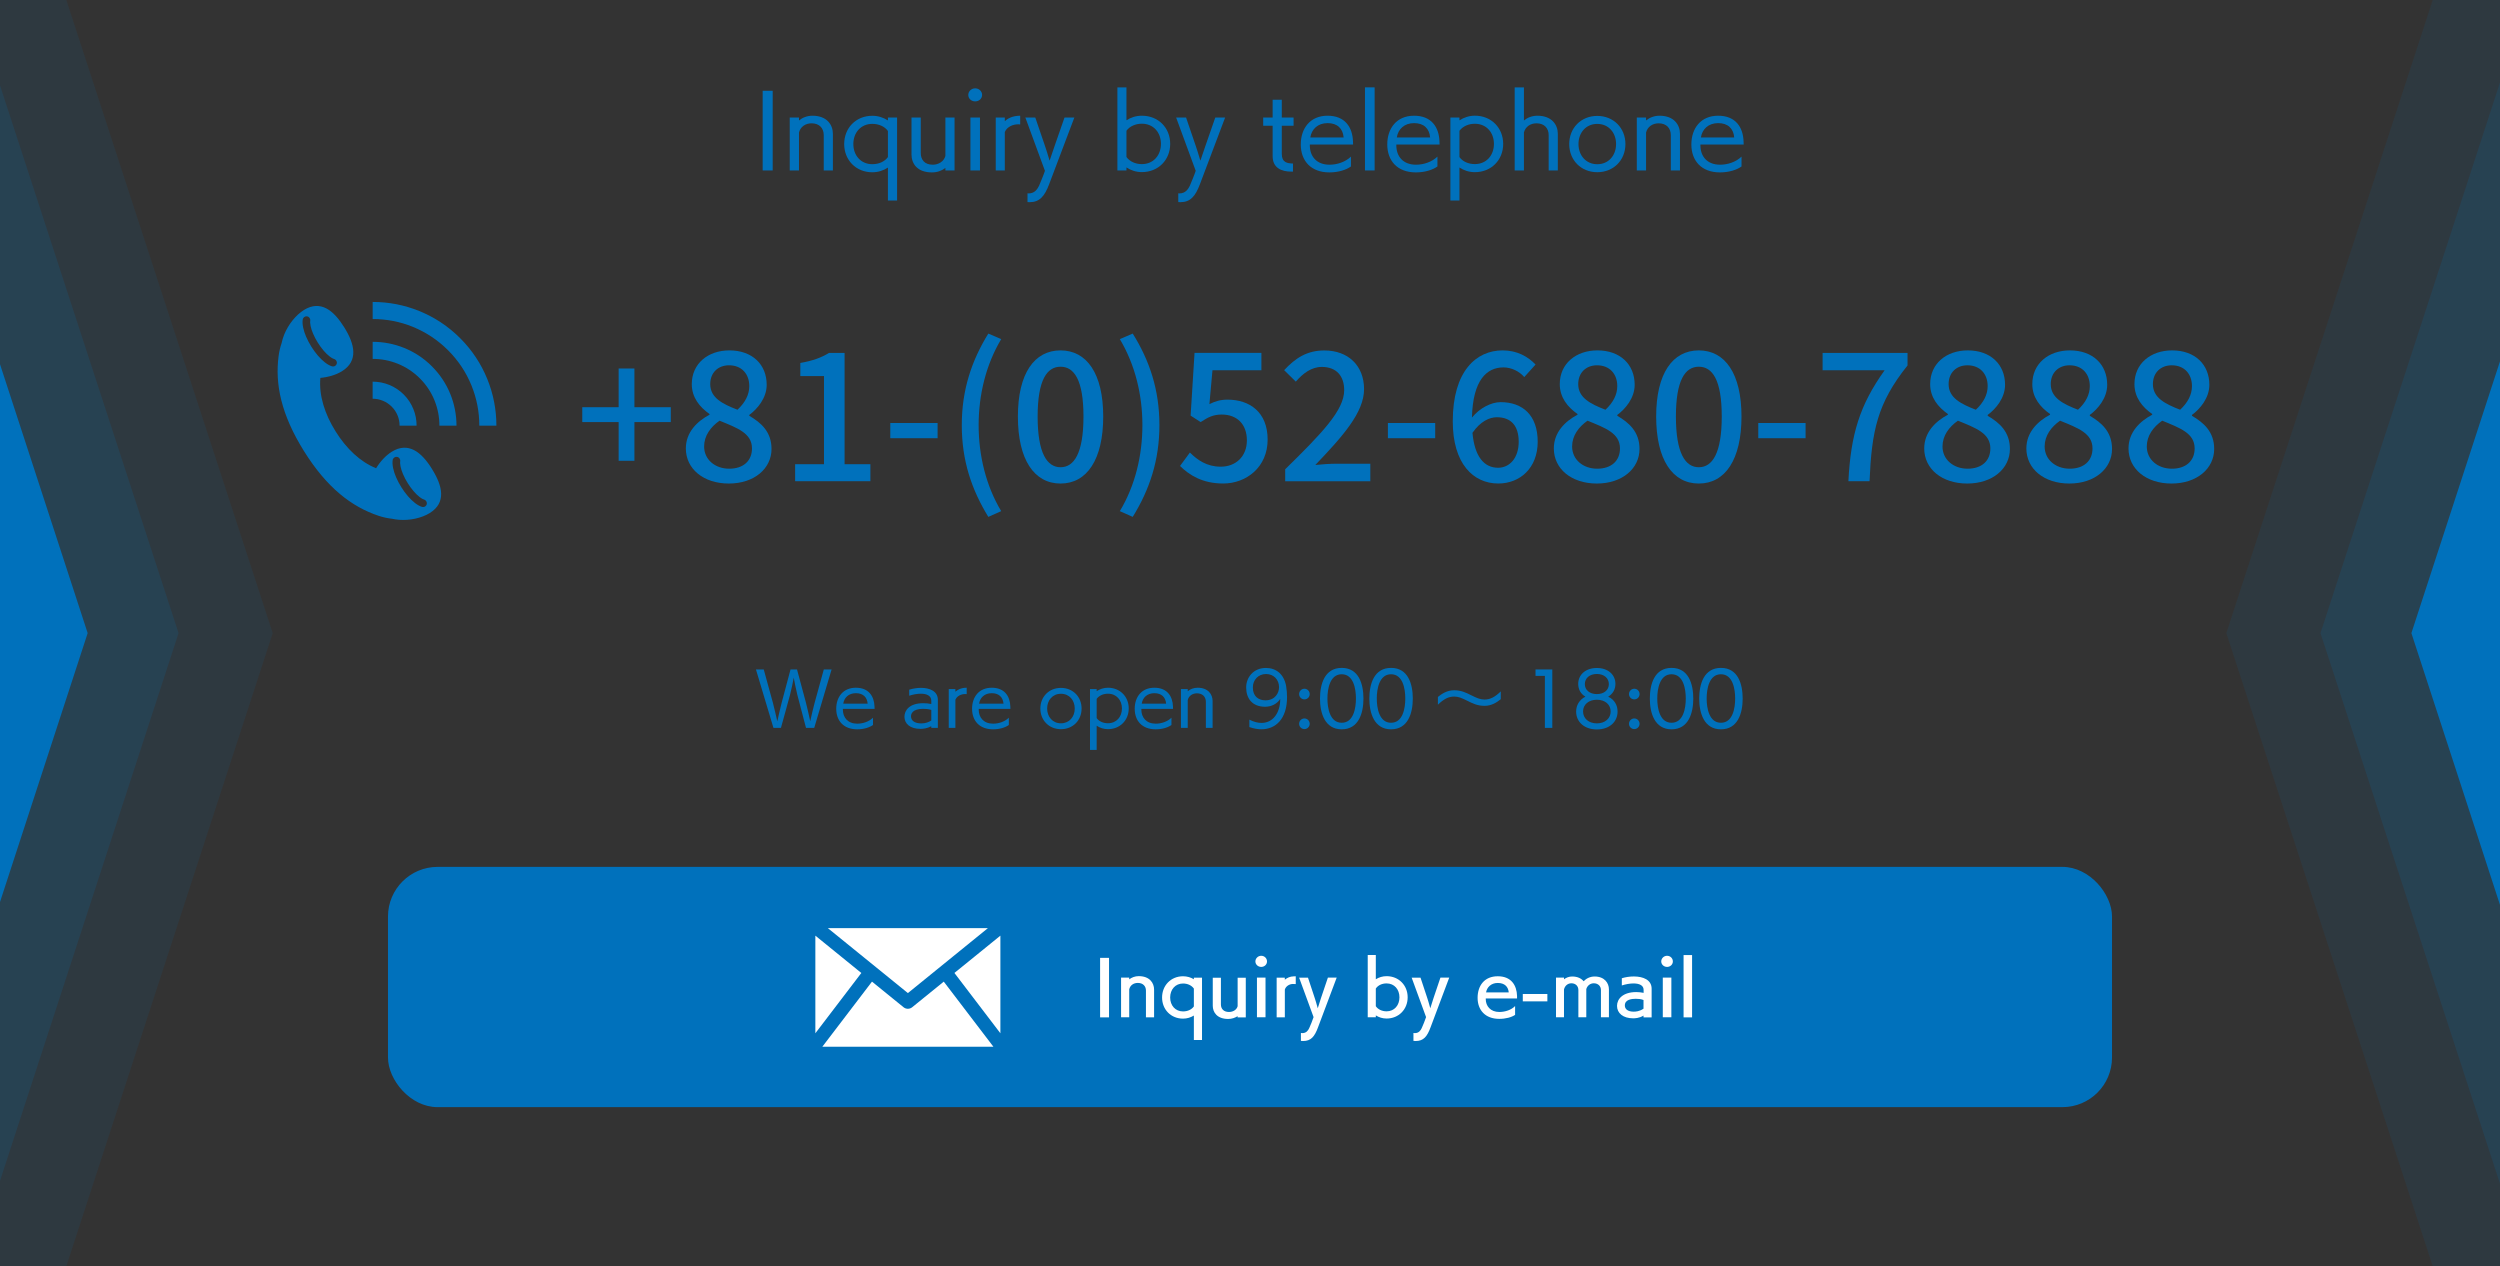 <?xml version="1.0" encoding="UTF-8"?><svg xmlns="http://www.w3.org/2000/svg" width="770" height="390" viewBox="0 0 770 390"><rect x="0" y="0" width="770" height="390" fill="#333333" stroke="none"/><defs><style>.cls-1{opacity:.15;}.cls-1,.cls-2,.cls-3{fill:#0071bc;}.cls-4{fill:#fff;}.cls-2{opacity:.1;}</style></defs><g id="SP三角"><polygon class="cls-2" points="20.43 0 -106.72 0 -170.29 195 -106.72 390 20.43 390 84 195 20.43 0"/><polygon class="cls-1" points="-8.57 0 -135.72 0 -199.29 195 -135.72 390 -8.57 390 55 195 -8.57 0"/><polygon class="cls-3" points="-36.57 0 -163.72 0 -227.29 195 -163.72 390 -36.57 390 27 195 -36.57 0"/><polygon class="cls-2" points="749.28 390 876.43 390 940 195 876.43 0 749.28 0 685.71 195 749.28 390"/><polygon class="cls-1" points="778.28 390 905.43 390 969 195 905.43 0 778.28 0 714.71 195 778.28 390"/><polygon class="cls-3" points="806.28 390 933.43 390 997 195 933.43 0 806.28 0 742.71 195 806.28 390"/></g><g id="SP"><rect class="cls-3" x="119.5" y="267" width="531" height="74" rx="15.29" ry="15.29"/><path class="cls-3" d="m133.09,144.5c-1.61-2.61-3.43-4.75-5.49-5.83-2.07-1.08-4.36-1.12-6.91.45-1.84,1.14-3.56,2.98-4.85,5.1-4.91-1.98-9.16-6.04-12.47-11.34-3.38-5.4-5.17-11.12-4.7-16.49,2.45-.22,4.84-.93,6.67-2.06,2.54-1.58,3.53-3.65,3.48-5.98-.05-2.33-1.16-4.91-2.78-7.51s-3.43-4.75-5.49-5.83c-2.07-1.08-4.36-1.12-6.91.45-2.54,1.58-4.85,4.47-6.12,7.62-.35.86-.61,1.75-.79,2.62-.42,1.24-.74,2.55-.92,3.96-1.12,8.57.73,17.94,7.83,29.3,7.1,11.36,14.71,17.13,22.9,19.88,1.42.48,2.81.78,4.18.93.69.15,1.4.26,2.12.32,3.39.27,7-.51,9.55-2.09,2.54-1.58,3.53-3.65,3.48-5.98-.05-2.33-1.16-4.91-2.78-7.51Zm-37.19-37.72c-.63-1.01-1.17-2.04-1.61-3.06-.43-1-.74-1.96-.92-2.84-.2-.95-.24-1.78-.13-2.47.1-.64.7-1.07,1.34-.97.64.1,1.07.7.97,1.34-.05.28-.06.8.11,1.62.15.73.41,1.53.78,2.39.39.91.87,1.83,1.44,2.74.57.91,1.18,1.75,1.83,2.5.61.71,1.22,1.3,1.81,1.75.67.52,1.14.73,1.41.81.62.19.97.84.78,1.46-.15.5-.62.83-1.12.83-.11,0-.23-.02-.34-.05-.67-.2-1.4-.61-2.16-1.2-.71-.55-1.43-1.25-2.15-2.07-.72-.84-1.41-1.78-2.05-2.79Zm35.53,48.56c-.15.51-.62.83-1.12.83-.11,0-.23-.02-.34-.05-.67-.2-1.4-.61-2.16-1.2-.71-.55-1.43-1.25-2.15-2.07-.73-.84-1.41-1.78-2.05-2.79-.63-1.01-1.17-2.04-1.61-3.06-.43-1-.74-1.95-.92-2.84-.2-.95-.24-1.78-.13-2.47.1-.64.71-1.07,1.34-.97.64.1,1.07.7.97,1.34-.05.28-.06.8.11,1.63.15.72.42,1.55.78,2.39.39.91.87,1.83,1.44,2.74.57.91,1.18,1.75,1.83,2.5.61.71,1.22,1.3,1.81,1.75.67.52,1.14.73,1.41.81.62.19.97.84.78,1.46Z"/><path class="cls-3" d="m152.89,131.1h-5.26c0-4.27-.81-8.43-2.41-12.36-1.65-4.07-4.08-7.73-7.22-10.86-3.14-3.14-6.79-5.56-10.86-7.22-3.94-1.6-8.09-2.4-12.36-2.4v-5.26c4.95,0,9.77.94,14.34,2.79,4.73,1.92,8.97,4.73,12.61,8.37,3.64,3.64,6.45,7.88,8.37,12.61,1.85,4.57,2.79,9.39,2.79,14.34Z"/><path class="cls-3" d="m140.6,131.1h-5.26c0-2.68-.51-5.28-1.5-7.75-1.03-2.55-2.55-4.84-4.51-6.8-1.96-1.96-4.25-3.48-6.8-4.51-2.46-1-5.07-1.5-7.75-1.5v-5.26c3.36,0,6.63.64,9.72,1.89,3.21,1.3,6.08,3.2,8.54,5.67,2.46,2.46,4.37,5.34,5.67,8.54,1.25,3.1,1.89,6.37,1.89,9.72Z"/><path class="cls-3" d="m128.33,131.1h-5.26c0-1.08-.2-2.13-.61-3.12-.41-1.03-1.03-1.95-1.82-2.74-.79-.79-1.71-1.4-2.74-1.82-.99-.4-2.05-.61-3.13-.61v-5.26c1.76,0,3.47.33,5.1.99,1.68.68,3.19,1.68,4.48,2.97,1.29,1.29,2.29,2.8,2.97,4.49.66,1.62.99,3.34.99,5.1Z"/><path class="cls-3" d="m190.54,130h-11.2v-4.58h11.2v-11.92h4.86v11.92h11.2v4.58h-11.2v11.92h-4.86v-11.92Z"/><path class="cls-3" d="m211.24,138.12c0-5.02,3.53-8.39,7.29-10.38v-.22c-3.04-2.15-5.46-5.08-5.46-9.22,0-6.29,4.97-10.38,11.59-10.38,7.06,0,11.48,4.36,11.48,10.6,0,4.08-2.87,7.45-5.35,9.27v.28c3.59,2.1,6.84,4.91,6.84,10.21,0,6.02-5.3,10.65-13.14,10.65s-13.25-4.53-13.25-10.82Zm20.37,0c0-4.69-4.47-6.29-9.99-8.55-2.76,1.93-4.75,4.64-4.75,7.95,0,4.03,3.37,6.84,7.73,6.84s7.01-2.43,7.01-6.24Zm-.83-19.21c0-3.64-2.26-6.4-6.24-6.4-3.31,0-5.79,2.21-5.79,5.8,0,4.25,3.86,6.13,8.39,7.89,2.37-2.21,3.64-4.64,3.64-7.29Z"/><path class="cls-3" d="m244.9,142.97h8.89v-27.15h-7.29v-4.03c3.81-.66,6.51-1.66,8.83-3.09h4.8v34.27h7.95v5.24h-23.18v-5.24Z"/><path class="cls-3" d="m274.21,130.28h14.57v4.69h-14.57v-4.69Z"/><path class="cls-3" d="m296.23,130.94c0-10.87,3.04-19.87,8.17-28.2l3.97,1.71c-4.75,7.95-6.95,17.27-6.95,26.49s2.21,18.6,6.95,26.49l-3.97,1.77c-5.13-8.39-8.17-17.28-8.17-28.26Z"/><path class="cls-3" d="m313.51,128.29c0-13.3,5.08-20.37,13.14-20.37s13.14,7.12,13.14,20.37-5.02,20.64-13.14,20.64-13.14-7.34-13.14-20.64Zm20.2,0c0-11.37-2.93-15.34-7.06-15.34s-7.06,3.97-7.06,15.34,2.93,15.62,7.06,15.62,7.06-4.25,7.06-15.62Z"/><path class="cls-3" d="m344.91,157.43c4.75-7.89,6.95-17.22,6.95-26.49s-2.21-18.54-6.95-26.49l3.97-1.71c5.19,8.33,8.22,17.33,8.22,28.2s-3.04,19.87-8.22,28.26l-3.97-1.77Z"/><path class="cls-3" d="m363.45,143.52l3.04-4.14c2.32,2.32,5.24,4.36,9.49,4.36,4.58,0,8.06-3.09,8.06-8.11s-3.09-7.95-7.73-7.95c-2.59,0-4.14.77-6.51,2.32l-3.09-1.99,1.21-19.32h20.59v5.35h-15.07l-.94,10.43c1.77-.88,3.37-1.38,5.57-1.38,6.79,0,12.36,3.81,12.36,12.31s-6.57,13.52-13.69,13.52c-6.4,0-10.43-2.59-13.3-5.41Z"/><path class="cls-3" d="m395.85,144.52c11.31-11.09,18.16-18.16,18.16-24.34,0-4.3-2.32-7.17-6.9-7.17-3.2,0-5.85,2.04-8,4.53l-3.59-3.53c3.48-3.75,7.06-6.07,12.36-6.07,7.45,0,12.25,4.75,12.25,11.92s-6.57,14.52-15.01,23.35c2.04-.22,4.64-.39,6.62-.39h10.32v5.41h-26.22v-3.7Z"/><path class="cls-3" d="m427.47,130.28h14.57v4.69h-14.57v-4.69Z"/><path class="cls-3" d="m447.45,129.78c0-15.56,7.29-21.86,15.34-21.86,4.53,0,7.84,1.93,10.16,4.36l-3.48,3.86c-1.49-1.77-3.97-2.98-6.4-2.98-5.13,0-9.44,3.86-9.71,15.45,2.37-2.92,5.91-4.75,8.83-4.75,6.79,0,11.42,4.03,11.42,12.2s-5.52,12.86-12.14,12.86c-7.73,0-14.02-6.13-14.02-19.15Zm6.07,3.53c.66,7.34,3.59,10.76,7.89,10.76,3.53,0,6.35-2.98,6.35-8s-2.43-7.56-6.73-7.56c-2.26,0-5.08,1.27-7.51,4.8Z"/><path class="cls-3" d="m478.58,138.12c0-5.02,3.53-8.39,7.29-10.38v-.22c-3.04-2.15-5.46-5.08-5.46-9.22,0-6.29,4.97-10.38,11.59-10.38,7.06,0,11.48,4.36,11.48,10.6,0,4.08-2.87,7.45-5.35,9.27v.28c3.59,2.1,6.84,4.91,6.84,10.21,0,6.02-5.3,10.65-13.14,10.65s-13.25-4.53-13.25-10.82Zm20.37,0c0-4.69-4.47-6.29-9.99-8.55-2.76,1.93-4.75,4.64-4.75,7.95,0,4.03,3.37,6.84,7.73,6.84s7.01-2.43,7.01-6.24Zm-.83-19.21c0-3.64-2.26-6.4-6.24-6.4-3.31,0-5.79,2.21-5.79,5.8,0,4.25,3.86,6.13,8.39,7.89,2.37-2.21,3.64-4.64,3.64-7.29Z"/><path class="cls-3" d="m510.1,128.29c0-13.3,5.08-20.37,13.14-20.37s13.14,7.12,13.14,20.37-5.02,20.64-13.14,20.64-13.14-7.34-13.14-20.64Zm20.2,0c0-11.37-2.92-15.34-7.06-15.34s-7.06,3.97-7.06,15.34,2.92,15.62,7.06,15.62,7.06-4.25,7.06-15.62Z"/><path class="cls-3" d="m541.55,130.28h14.57v4.69h-14.57v-4.69Z"/><path class="cls-3" d="m580.46,114.05h-19.1v-5.35h26.16v3.86c-9.33,11.65-11.04,20.25-11.7,35.65h-6.51c.72-14.35,3.48-23.46,11.15-34.16Z"/><path class="cls-3" d="m592.66,138.12c0-5.02,3.53-8.39,7.29-10.38v-.22c-3.04-2.15-5.46-5.08-5.46-9.22,0-6.29,4.97-10.38,11.59-10.38,7.06,0,11.48,4.36,11.48,10.6,0,4.08-2.87,7.45-5.35,9.27v.28c3.59,2.1,6.84,4.91,6.84,10.21,0,6.02-5.3,10.65-13.14,10.65s-13.25-4.53-13.25-10.82Zm20.37,0c0-4.69-4.47-6.29-9.99-8.55-2.76,1.93-4.75,4.64-4.75,7.95,0,4.03,3.37,6.84,7.73,6.84s7.01-2.43,7.01-6.24Zm-.83-19.21c0-3.64-2.26-6.4-6.24-6.4-3.31,0-5.79,2.21-5.79,5.8,0,4.25,3.86,6.13,8.39,7.89,2.37-2.21,3.64-4.64,3.64-7.29Z"/><path class="cls-3" d="m624.12,138.12c0-5.02,3.53-8.39,7.29-10.38v-.22c-3.04-2.15-5.46-5.08-5.46-9.22,0-6.29,4.97-10.38,11.59-10.38,7.06,0,11.48,4.36,11.48,10.6,0,4.08-2.87,7.45-5.35,9.27v.28c3.59,2.1,6.84,4.91,6.84,10.21,0,6.02-5.3,10.65-13.14,10.65s-13.25-4.53-13.25-10.82Zm20.37,0c0-4.69-4.47-6.29-9.99-8.55-2.76,1.93-4.75,4.64-4.75,7.95,0,4.03,3.37,6.84,7.73,6.84s7.01-2.43,7.01-6.24Zm-.83-19.21c0-3.64-2.26-6.4-6.24-6.4-3.31,0-5.79,2.21-5.79,5.8,0,4.25,3.86,6.13,8.39,7.89,2.37-2.21,3.64-4.64,3.64-7.29Z"/><path class="cls-3" d="m655.58,138.12c0-5.02,3.53-8.39,7.29-10.38v-.22c-3.04-2.15-5.46-5.08-5.46-9.22,0-6.29,4.97-10.38,11.59-10.38,7.06,0,11.48,4.36,11.48,10.6,0,4.08-2.87,7.45-5.35,9.27v.28c3.59,2.1,6.84,4.91,6.84,10.21,0,6.02-5.3,10.65-13.14,10.65s-13.25-4.53-13.25-10.82Zm20.37,0c0-4.69-4.47-6.29-9.99-8.55-2.76,1.93-4.75,4.64-4.75,7.95,0,4.03,3.37,6.84,7.73,6.84s7.01-2.43,7.01-6.24Zm-.83-19.21c0-3.64-2.26-6.4-6.24-6.4-3.31,0-5.79,2.21-5.79,5.8,0,4.25,3.86,6.13,8.39,7.89,2.37-2.21,3.64-4.64,3.64-7.29Z"/><path class="cls-3" d="m248.25,224.19l-2.66-10.14c-.37-1.45-.97-4.44-1.12-5.33-.15.86-.77,3.94-1.17,5.41l-2.77,10.06h-2.31l-5.39-18h2.4l2.82,10.25c.44,1.67.97,4.07,1.36,5.74.29-1.28.9-4.09,1.34-5.74l2.73-10.25h2l2.75,10.23c.33,1.28.95,3.94,1.32,5.74.37-1.74.95-4.2,1.36-5.72l2.82-10.25h2.4l-5.35,18h-2.53Z"/><path class="cls-3" d="m268.89,223.29c-1.03.75-2.79,1.34-4.86,1.34-4.25,0-6.47-2.68-6.47-6.32s2.11-6.49,6.05-6.49,5.63,2.6,5.74,5.81c0,.09.02.59.02.7h-9.77v.2c0,2.49,1.54,4.36,4.44,4.36,1.69,0,3.56-.59,4.84-1.83v2.22Zm-1.65-6.56c-.18-2.02-1.43-3.23-3.63-3.23s-3.61,1.36-3.89,3.23h7.52Z"/><path class="cls-3" d="m286.84,224.19v-.51c-1.3.7-2.55.81-3.34.81-3.21,0-4.93-1.61-4.93-3.74,0-1.94,1.52-4.16,5.76-4.16.81,0,1.78.07,2.51.24v-1.01c0-1.52-1.39-2.16-3.21-2.16-1.1,0-2.35.22-3.59.62v-1.85c1.12-.35,2.4-.57,3.61-.57,2.75,0,5.21,1.06,5.21,3.67v8.65h-2.02Zm0-5.54c-.79-.26-1.78-.33-2.49-.33-3.43,0-3.76,1.63-3.76,2.29,0,1.36,1.12,2.2,3.21,2.2,1.32,0,2.33-.44,3.04-.9v-3.26Z"/><path class="cls-3" d="m292.21,224.19v-11.95h2.05v.81c.53-.48,1.61-1.23,3.48-1.23v1.98c-.11-.02-.26-.04-.42-.04-.33,0-2.29.04-3.06,1.74v8.69h-2.05Z"/><path class="cls-3" d="m310.73,223.29c-1.03.75-2.79,1.34-4.86,1.34-4.25,0-6.47-2.68-6.47-6.32s2.11-6.49,6.05-6.49,5.63,2.6,5.74,5.81c0,.09.02.59.02.7h-9.77v.2c0,2.49,1.54,4.36,4.44,4.36,1.69,0,3.56-.59,4.84-1.83v2.22Zm-1.65-6.56c-.18-2.02-1.43-3.23-3.63-3.23s-3.61,1.36-3.89,3.23h7.52Z"/><path class="cls-3" d="m326.77,224.59c-3.67,0-6.34-2.73-6.34-6.36s2.66-6.36,6.34-6.36,6.36,2.73,6.36,6.36-2.66,6.36-6.36,6.36Zm4.25-6.36c0-2.55-1.67-4.55-4.25-4.55s-4.25,2-4.25,4.55,1.69,4.55,4.25,4.55,4.25-1.98,4.25-4.55Z"/><path class="cls-3" d="m335.72,230.99v-18.75h2.05v.64c.99-.64,2.18-1.06,3.48-1.06,3.72,0,6.4,2.75,6.4,6.38s-2.68,6.38-6.4,6.38c-1.3,0-2.49-.4-3.48-1.06v7.46h-2.05Zm2.05-9.81c.75,1.03,2.05,1.58,3.48,1.58,2.62,0,4.31-1.98,4.31-4.55s-1.69-4.55-4.31-4.55c-1.43,0-2.71.57-3.48,1.58v5.94Z"/><path class="cls-3" d="m360.82,223.29c-1.03.75-2.79,1.34-4.86,1.34-4.25,0-6.47-2.68-6.47-6.32s2.11-6.49,6.05-6.49,5.63,2.6,5.74,5.81c0,.09.02.59.02.7h-9.77v.2c0,2.49,1.54,4.36,4.44,4.36,1.69,0,3.56-.59,4.84-1.83v2.22Zm-1.65-6.56c-.18-2.02-1.43-3.23-3.63-3.23s-3.61,1.36-3.89,3.23h7.52Z"/><path class="cls-3" d="m371.41,224.19v-7.99c0-1.56-.99-2.66-2.75-2.66-1.34,0-2.51.75-2.84,2.07v8.58h-2.09v-11.95h2.09v.66c.77-.64,1.83-1.08,3.04-1.08,3.28,0,4.62,2.07,4.62,4.07v8.29h-2.07Z"/><path class="cls-3" d="m394.31,215.26c-.92,1.5-2.71,2.42-4.64,2.42-3.96,0-5.85-2.53-5.85-5.96,0-3.12,2.29-5.99,6.07-5.99,3.12,0,5.54,1.85,6.23,5.52.2,1.21.29,2.38.29,3.45,0,6.78-3.54,9.92-7.9,9.92-1.14,0-2.38-.22-3.7-.68v-2.29c1.34.7,2.62,1.01,3.74,1.01,3.5,0,5.76-3.06,5.76-7.37v-.04Zm-8.43-3.5c0,2.75,1.76,3.94,3.89,3.94,3.01,0,4.18-2.33,4.18-4.03,0-2.35-1.67-4.07-3.98-4.07h-.04c-2.42,0-4.05,1.87-4.05,4.09v.07Z"/><path class="cls-3" d="m401.76,215.41c-.9,0-1.63-.73-1.63-1.63s.73-1.65,1.63-1.65,1.63.73,1.63,1.65-.73,1.63-1.63,1.63Zm0,9.15c-.9,0-1.63-.73-1.63-1.63s.73-1.65,1.63-1.65,1.63.75,1.63,1.65-.73,1.63-1.63,1.63Z"/><path class="cls-3" d="m406.56,215.17c0-4.51,1.45-9.46,6.69-9.46s6.69,4.95,6.69,9.46-1.5,9.46-6.69,9.46-6.69-4.97-6.69-9.46Zm11.07-.02c0-2.95-.73-7.48-4.38-7.48s-4.4,4.53-4.4,7.48.75,7.46,4.4,7.46,4.38-4.51,4.38-7.46Z"/><path class="cls-3" d="m421.76,215.17c0-4.51,1.45-9.46,6.69-9.46s6.69,4.95,6.69,9.46-1.5,9.46-6.69,9.46-6.69-4.97-6.69-9.46Zm11.07-.02c0-2.95-.73-7.48-4.38-7.48s-4.4,4.53-4.4,7.48.75,7.46,4.4,7.46,4.38-4.51,4.38-7.46Z"/><path class="cls-3" d="m462.24,215.35c-1.12.9-2.77,2.05-4.99,2.05s-3.74-.77-5.35-1.58c-1.72-.86-2.75-1.28-4.03-1.28-1.69,0-3.19.75-4.99,2.51v-2.4c1.12-.9,2.77-2.05,4.99-2.05s3.74.77,5.35,1.58c1.72.86,2.75,1.28,4.03,1.28,1.69,0,3.19-.75,4.99-2.51v2.4Z"/><path class="cls-3" d="m475.82,224.19v-16.02h-2.88v-1.98h5.17v18h-2.29Z"/><path class="cls-3" d="m498.21,219.17c0,3.15-2.49,5.5-6.38,5.5s-6.38-2.35-6.38-5.5c0-1.94,1.01-3.67,2.86-4.6-1.5-.86-2.22-2.31-2.22-3.92,0-2.82,2.25-4.91,5.74-4.91s5.72,2.09,5.72,4.91c0,1.61-.73,3.01-2.22,3.92,1.94.92,2.88,2.66,2.88,4.6Zm-6.38-3.65c-2.55,0-4.25,1.52-4.25,3.61s1.67,3.67,4.25,3.67,4.25-1.56,4.25-3.67-1.69-3.61-4.25-3.61Zm0-7.94c-2.24,0-3.7,1.32-3.7,3.12s1.45,3.08,3.7,3.08,3.7-1.28,3.7-3.08-1.47-3.12-3.7-3.12Z"/><path class="cls-3" d="m503.36,215.41c-.9,0-1.63-.73-1.63-1.63s.73-1.65,1.63-1.65,1.63.73,1.63,1.65-.73,1.63-1.63,1.63Zm0,9.15c-.9,0-1.63-.73-1.63-1.63s.73-1.65,1.63-1.65,1.63.75,1.63,1.65-.73,1.63-1.63,1.63Z"/><path class="cls-3" d="m508.15,215.17c0-4.51,1.45-9.46,6.69-9.46s6.69,4.95,6.69,9.46-1.5,9.46-6.69,9.46-6.69-4.97-6.69-9.46Zm11.07-.02c0-2.95-.73-7.48-4.38-7.48s-4.4,4.53-4.4,7.48.75,7.46,4.4,7.46,4.38-4.51,4.38-7.46Z"/><path class="cls-3" d="m523.36,215.17c0-4.51,1.45-9.46,6.69-9.46s6.69,4.95,6.69,9.46-1.5,9.46-6.69,9.46-6.69-4.97-6.69-9.46Zm11.07-.02c0-2.95-.73-7.48-4.38-7.48s-4.4,4.53-4.4,7.48.75,7.46,4.4,7.46,4.38-4.51,4.38-7.46Z"/><path class="cls-3" d="m234.9,52.5v-24.54h3.09v24.54h-3.09Z"/><path class="cls-3" d="m253.71,52.5v-10.89c0-2.13-1.35-3.63-3.75-3.63-1.83,0-3.42,1.02-3.87,2.82v11.7h-2.85v-16.29h2.85v.9c1.05-.87,2.49-1.47,4.14-1.47,4.47,0,6.3,2.82,6.3,5.55v11.31h-2.82Z"/><path class="cls-3" d="m273.48,61.76v-10.14c-1.35.87-2.97,1.44-4.8,1.44-5.04,0-8.67-3.75-8.67-8.7s3.63-8.7,8.67-8.7c1.83,0,3.45.57,4.8,1.44v-.9h2.82v25.56h-2.82Zm0-21.42c-1.02-1.41-2.82-2.19-4.8-2.19-3.54,0-5.85,2.7-5.85,6.21s2.31,6.21,5.85,6.21c1.98,0,3.78-.78,4.8-2.19v-8.04Z"/><path class="cls-3" d="m291.18,52.5v-.78c-1.05.84-2.49,1.38-4.14,1.38-4.59,0-6.3-2.76-6.3-5.52v-11.37h2.85v10.89c0,2.13,1.2,3.63,3.72,3.63,1.77,0,3.42-1.02,3.87-2.7v-11.82h2.82v16.29h-2.82Z"/><path class="cls-3" d="m300.36,31.23c-1.2,0-2.13-.87-2.13-1.98s.93-2.04,2.13-2.04,2.13.93,2.13,2.04-.96,1.98-2.13,1.98Zm-1.47,21.27v-16.29h2.94v16.29h-2.94Z"/><path class="cls-3" d="m306.69,52.5v-16.29h2.79v1.11c.72-.66,2.19-1.68,4.74-1.68v2.7c-.15-.03-.36-.06-.57-.06-.45,0-3.12.06-4.17,2.37v11.85h-2.79Z"/><path class="cls-3" d="m316.47,59.54c.12,0,.24.03.36.03,1.83,0,2.64-1.26,3.18-2.31.33-.75,1.56-3.75,1.83-4.65l-6.03-16.41h3.06l3,8.79s1.05,3.15,1.41,4.5c.48-1.47,1.56-4.59,1.56-4.59l3.03-8.7h3.03s-7.26,19.2-7.71,20.4c-1.47,3.99-3.09,5.67-6.09,5.67-.21,0-.42,0-.63-.03v-2.7Z"/><path class="cls-3" d="m344.16,52.5v-25.59h2.79v10.14c1.32-.87,2.97-1.41,4.74-1.41,5.07,0,8.73,3.72,8.73,8.67s-3.66,8.7-8.73,8.7c-1.77,0-3.39-.54-4.74-1.44v.93h-2.79Zm2.79-4.14c1.02,1.41,2.79,2.19,4.74,2.19,3.57,0,5.88-2.73,5.88-6.24s-2.31-6.21-5.88-6.21c-1.95,0-3.72.78-4.74,2.16v8.1Z"/><path class="cls-3" d="m362.91,59.54c.12,0,.24.03.36.03,1.83,0,2.64-1.26,3.18-2.31.33-.75,1.56-3.75,1.83-4.65l-6.03-16.41h3.06l3,8.79s1.05,3.15,1.41,4.5c.48-1.47,1.56-4.59,1.56-4.59l3.03-8.7h3.03s-7.26,19.2-7.71,20.4c-1.47,3.99-3.09,5.67-6.09,5.67-.21,0-.42,0-.63-.03v-2.7Z"/><path class="cls-3" d="m397.76,52.86c-3.21,0-5.79-1.23-5.79-4.77v-9.36h-2.91v-2.52h2.91v-5.49h2.82v5.49h3.63v2.52h-3.63v8.67c0,2.67,1.68,2.91,3.45,2.97v2.49h-.48Z"/><path class="cls-3" d="m416.09,51.27c-1.41,1.02-3.81,1.83-6.63,1.83-5.79,0-8.82-3.66-8.82-8.61s2.88-8.85,8.25-8.85,7.68,3.54,7.83,7.92c0,.12.03.81.03.96h-13.32v.27c0,3.39,2.1,5.94,6.06,5.94,2.31,0,4.86-.81,6.6-2.49v3.03Zm-2.25-8.94c-.24-2.76-1.95-4.41-4.95-4.41s-4.92,1.86-5.31,4.41h10.26Z"/><path class="cls-3" d="m420.41,52.5v-25.59h2.97v25.59h-2.97Z"/><path class="cls-3" d="m442.73,51.27c-1.41,1.02-3.81,1.83-6.63,1.83-5.79,0-8.82-3.66-8.82-8.61s2.88-8.85,8.25-8.85,7.68,3.54,7.83,7.92c0,.12.03.81.03.96h-13.32v.27c0,3.39,2.1,5.94,6.06,5.94,2.31,0,4.86-.81,6.6-2.49v3.03Zm-2.25-8.94c-.24-2.76-1.95-4.41-4.95-4.41s-4.92,1.86-5.31,4.41h10.26Z"/><path class="cls-3" d="m446.72,61.76v-25.56h2.79v.87c1.35-.87,2.97-1.44,4.74-1.44,5.07,0,8.73,3.75,8.73,8.7s-3.66,8.7-8.73,8.7c-1.77,0-3.39-.54-4.74-1.44v10.17h-2.79Zm2.79-13.38c1.02,1.41,2.79,2.16,4.74,2.16,3.57,0,5.88-2.7,5.88-6.21s-2.31-6.21-5.88-6.21c-1.95,0-3.69.78-4.74,2.16v8.1Z"/><path class="cls-3" d="m476.99,52.5v-10.89c0-2.13-1.35-3.63-3.75-3.63-1.83,0-3.42,1.02-3.87,2.82v11.7h-2.85v-25.59h2.85v10.2c1.05-.87,2.49-1.47,4.14-1.47,4.47,0,6.3,2.82,6.3,5.55v11.31h-2.82Z"/><path class="cls-3" d="m491.96,53.04c-5.01,0-8.64-3.72-8.64-8.67s3.63-8.67,8.64-8.67,8.67,3.72,8.67,8.67-3.63,8.67-8.67,8.67Zm5.79-8.67c0-3.48-2.28-6.21-5.79-6.21s-5.79,2.73-5.79,6.21,2.31,6.21,5.79,6.21,5.79-2.7,5.79-6.21Z"/><path class="cls-3" d="m514.61,52.5v-10.89c0-2.13-1.35-3.63-3.75-3.63-1.83,0-3.42,1.02-3.87,2.82v11.7h-2.85v-16.29h2.85v.9c1.05-.87,2.49-1.47,4.14-1.47,4.47,0,6.3,2.82,6.3,5.55v11.31h-2.82Z"/><path class="cls-3" d="m536.39,51.27c-1.41,1.02-3.81,1.83-6.63,1.83-5.79,0-8.82-3.66-8.82-8.61s2.88-8.85,8.25-8.85,7.68,3.54,7.83,7.92c0,.12.03.81.03.96h-13.32v.27c0,3.39,2.1,5.94,6.06,5.94,2.31,0,4.86-.81,6.6-2.49v3.03Zm-2.25-8.94c-.24-2.76-1.95-4.41-4.95-4.41s-4.92,1.86-5.31,4.41h10.26Z"/><path class="cls-4" d="m338.83,313.35v-18.33h2.75v18.33h-2.75Z"/><path class="cls-4" d="m352.95,313.32v-8.23c0-1.34-.9-2.35-2.49-2.35-1.32,0-2.38.73-2.66,1.98v8.6h-2.51v-12.21h2.51v.53c.77-.59,1.78-.99,2.93-.99,3.37,0,4.73,2.11,4.73,4.14v8.54h-2.51Z"/><path class="cls-4" d="m367.71,320.32v-7.53c-.97.59-2.09.95-3.34.95-3.74,0-6.45-2.82-6.45-6.51s2.71-6.54,6.45-6.54c1.25,0,2.4.35,3.34.92v-.48h2.51v19.19h-2.51Zm0-15.84c-.7-.99-1.94-1.56-3.34-1.56-2.38,0-3.96,1.87-3.96,4.31s1.58,4.29,3.96,4.29c1.39,0,2.64-.55,3.34-1.54v-5.5Z"/><path class="cls-4" d="m381.18,313.35v-.37c-.79.51-1.8.86-2.9.86-3.43,0-4.75-2.07-4.75-4.07v-8.62h2.51v8.23c0,1.34.86,2.31,2.49,2.31,1.28,0,2.38-.7,2.66-1.78v-8.76h2.51v12.21h-2.51Z"/><path class="cls-4" d="m388.46,297.81c-.99,0-1.8-.75-1.8-1.69s.81-1.74,1.8-1.74,1.78.77,1.78,1.74-.81,1.69-1.78,1.69Zm-1.32,15.51v-12.21h2.64v12.21h-2.64Z"/><path class="cls-4" d="m393.21,313.32v-12.19h2.51v.62c.73-.59,1.65-1.01,2.71-1.03.18,0,.35-.02.53-.02h.13v2.4c-.26-.04-.59-.04-.9-.04-1.1.02-2.18.73-2.46,1.74v8.54h-2.51Z"/><path class="cls-4" d="m400.69,318.16c.15.02.31.04.44.04,1.19,0,1.76-.79,2.11-1.54.26-.53,1.17-2.77,1.34-3.39l-4.45-12.15h2.73l2.09,6.31s.66,2.05.92,3.12c.31-1.08,1.01-3.19,1.01-3.19l2.11-6.25h2.71s-5.37,14.3-5.72,15.23c-1.08,2.97-2.22,4.29-4.6,4.29-.22,0-.46-.02-.7-.04v-2.44Z"/><path class="cls-4" d="m421.26,313.32v-19.17h2.49v7.46c.95-.59,2.07-.95,3.32-.95,3.76,0,6.49,2.82,6.49,6.51s-2.73,6.54-6.49,6.54c-1.25,0-2.38-.37-3.32-.97v.57h-2.49Zm2.49-3.41c.68,1.01,1.94,1.58,3.32,1.58,2.4,0,3.96-1.87,3.96-4.31s-1.56-4.29-3.96-4.29c-1.41,0-2.64.57-3.32,1.58v5.43Z"/><path class="cls-4" d="m435.34,318.16c.15.02.31.04.44.04,1.19,0,1.76-.79,2.11-1.54.26-.53,1.17-2.77,1.34-3.39l-4.44-12.15h2.73l2.09,6.31s.66,2.05.92,3.12c.31-1.08,1.01-3.19,1.01-3.19l2.11-6.25h2.71s-5.37,14.3-5.72,15.23c-1.08,2.97-2.22,4.29-4.6,4.29-.22,0-.46-.02-.7-.04v-2.44Z"/><path class="cls-4" d="m466.65,312.58c-1.06.73-2.86,1.23-4.88,1.23-4.36,0-6.67-2.77-6.67-6.47s2.05-6.65,6.21-6.65,5.85,2.79,5.94,6.05v.79h-9.64v.2c0,2.11,1.43,3.96,4.18,3.96,1.76,0,3.7-.62,4.86-1.83v2.71Zm-1.96-6.93c-.15-1.69-1.21-2.9-3.39-2.9-2.05,0-3.34,1.36-3.59,2.9h6.98Z"/><path class="cls-4" d="m469.02,308.42v-2.27h7.57v2.27h-7.57Z"/><path class="cls-4" d="m493.09,313.32v-8.38c0-1.17-.84-2.09-2.2-2.09-1.06,0-2,.7-2.31,1.78v8.69h-2.44v-8.38c0-1.17-.79-2.09-2.16-2.09-1.1,0-2.02.77-2.27,1.91v8.56h-2.46v-12.21h2.46v.51c.68-.51,1.54-.86,2.51-.86,1.69,0,2.86.62,3.54,1.47.77-.84,1.98-1.47,3.37-1.47,3.1,0,4.42,2.05,4.42,3.96v8.6h-2.46Z"/><path class="cls-4" d="m506.2,313.35v-.55c-1.36.84-2.75.84-3.21.84-3.04,0-4.95-1.56-4.95-3.83,0-2.11,1.78-4.25,5.92-4.25.75,0,1.58.09,2.27.24v-.92c0-1.41-1.36-1.98-3.12-1.98-1.12,0-2.4.24-3.59.62v-2.22c1.12-.35,2.42-.55,3.7-.55,2.84,0,5.48,1.03,5.48,3.76v8.85h-2.49Zm0-5.35c-.75-.31-1.67-.37-2.38-.37-1.19,0-3.37.18-3.37,2.05,0,1.12.9,1.91,2.71,1.91.55,0,1.78-.04,3.04-.92v-2.66Z"/><path class="cls-4" d="m513.46,297.81c-.99,0-1.8-.75-1.8-1.69s.81-1.74,1.8-1.74,1.78.77,1.78,1.74-.81,1.69-1.78,1.69Zm-1.32,15.51v-12.21h2.64v12.21h-2.64Z"/><path class="cls-4" d="m518.54,313.35v-19.19h2.62v19.19h-2.62Z"/><path class="cls-3" d="m312.35,283.75v40.75s-.02.09-.03.14c0,.14-.04.28-.08.41-.03.13-.07.24-.12.36-.06.12-.14.23-.23.34-.06.07-.09.17-.16.23-.03.03-.08.05-.12.08-.04.03-.05.08-.09.11-.08.06-.17.07-.25.12-.12.07-.24.14-.37.18-.14.05-.27.07-.42.08-.09.01-.16.05-.25.05h-61.22c-.09,0-.16-.04-.25-.05-.14-.02-.28-.04-.42-.08-.13-.04-.25-.11-.37-.18-.08-.04-.17-.06-.25-.12-.04-.03-.06-.07-.09-.11-.04-.03-.09-.04-.12-.08-.07-.07-.1-.16-.16-.24-.09-.11-.17-.22-.23-.34-.06-.12-.09-.24-.12-.36-.04-.14-.07-.27-.08-.41,0-.05-.03-.09-.03-.14v-40.75c0-.1.04-.18.06-.28.02-.14.04-.28.08-.42.05-.13.12-.24.19-.37.05-.09.07-.19.14-.27.02-.03.06-.04.09-.07.02-.03.03-.07.06-.09.07-.07.18-.11.26-.17.11-.09.22-.17.35-.23.11-.05.23-.08.36-.11.14-.04.28-.08.42-.09.04,0,.07-.02.11-.02h61.22s.07.02.11.02c.15,0,.28.05.42.09.12.03.24.05.36.11.13.06.23.15.34.23.09.06.19.1.26.17.03.03.04.07.06.09.03.03.06.04.09.07.07.08.09.18.14.27.07.12.14.23.19.37.05.14.07.27.08.42.01.09.06.18.06.28Zm-4.22,34.5v-30.07l-14.17,11.49,14.17,18.57Zm-2.16,4.14l-15.29-20.05-9.73,7.89c-.78.63-1.88.63-2.66,0l-9.72-7.89-15.29,20.05h52.69Zm-26.34-16.52l24.66-20.01h-49.32l24.66,20.01Zm-28.5,12.38l14.16-18.57-14.16-11.49v30.07Z"/><polygon class="cls-4" points="308.12 288.18 308.12 318.25 293.96 299.67 308.12 288.18"/><path class="cls-4" d="m290.68,302.34l15.29,20.05h-52.69l15.29-20.05,9.72,7.89c.78.63,1.88.63,2.66,0l9.73-7.89Z"/><polygon class="cls-4" points="304.28 285.86 279.63 305.87 254.97 285.86 304.28 285.86"/><polygon class="cls-4" points="265.29 299.68 251.13 318.25 251.13 288.18 265.29 299.68"/></g></svg>